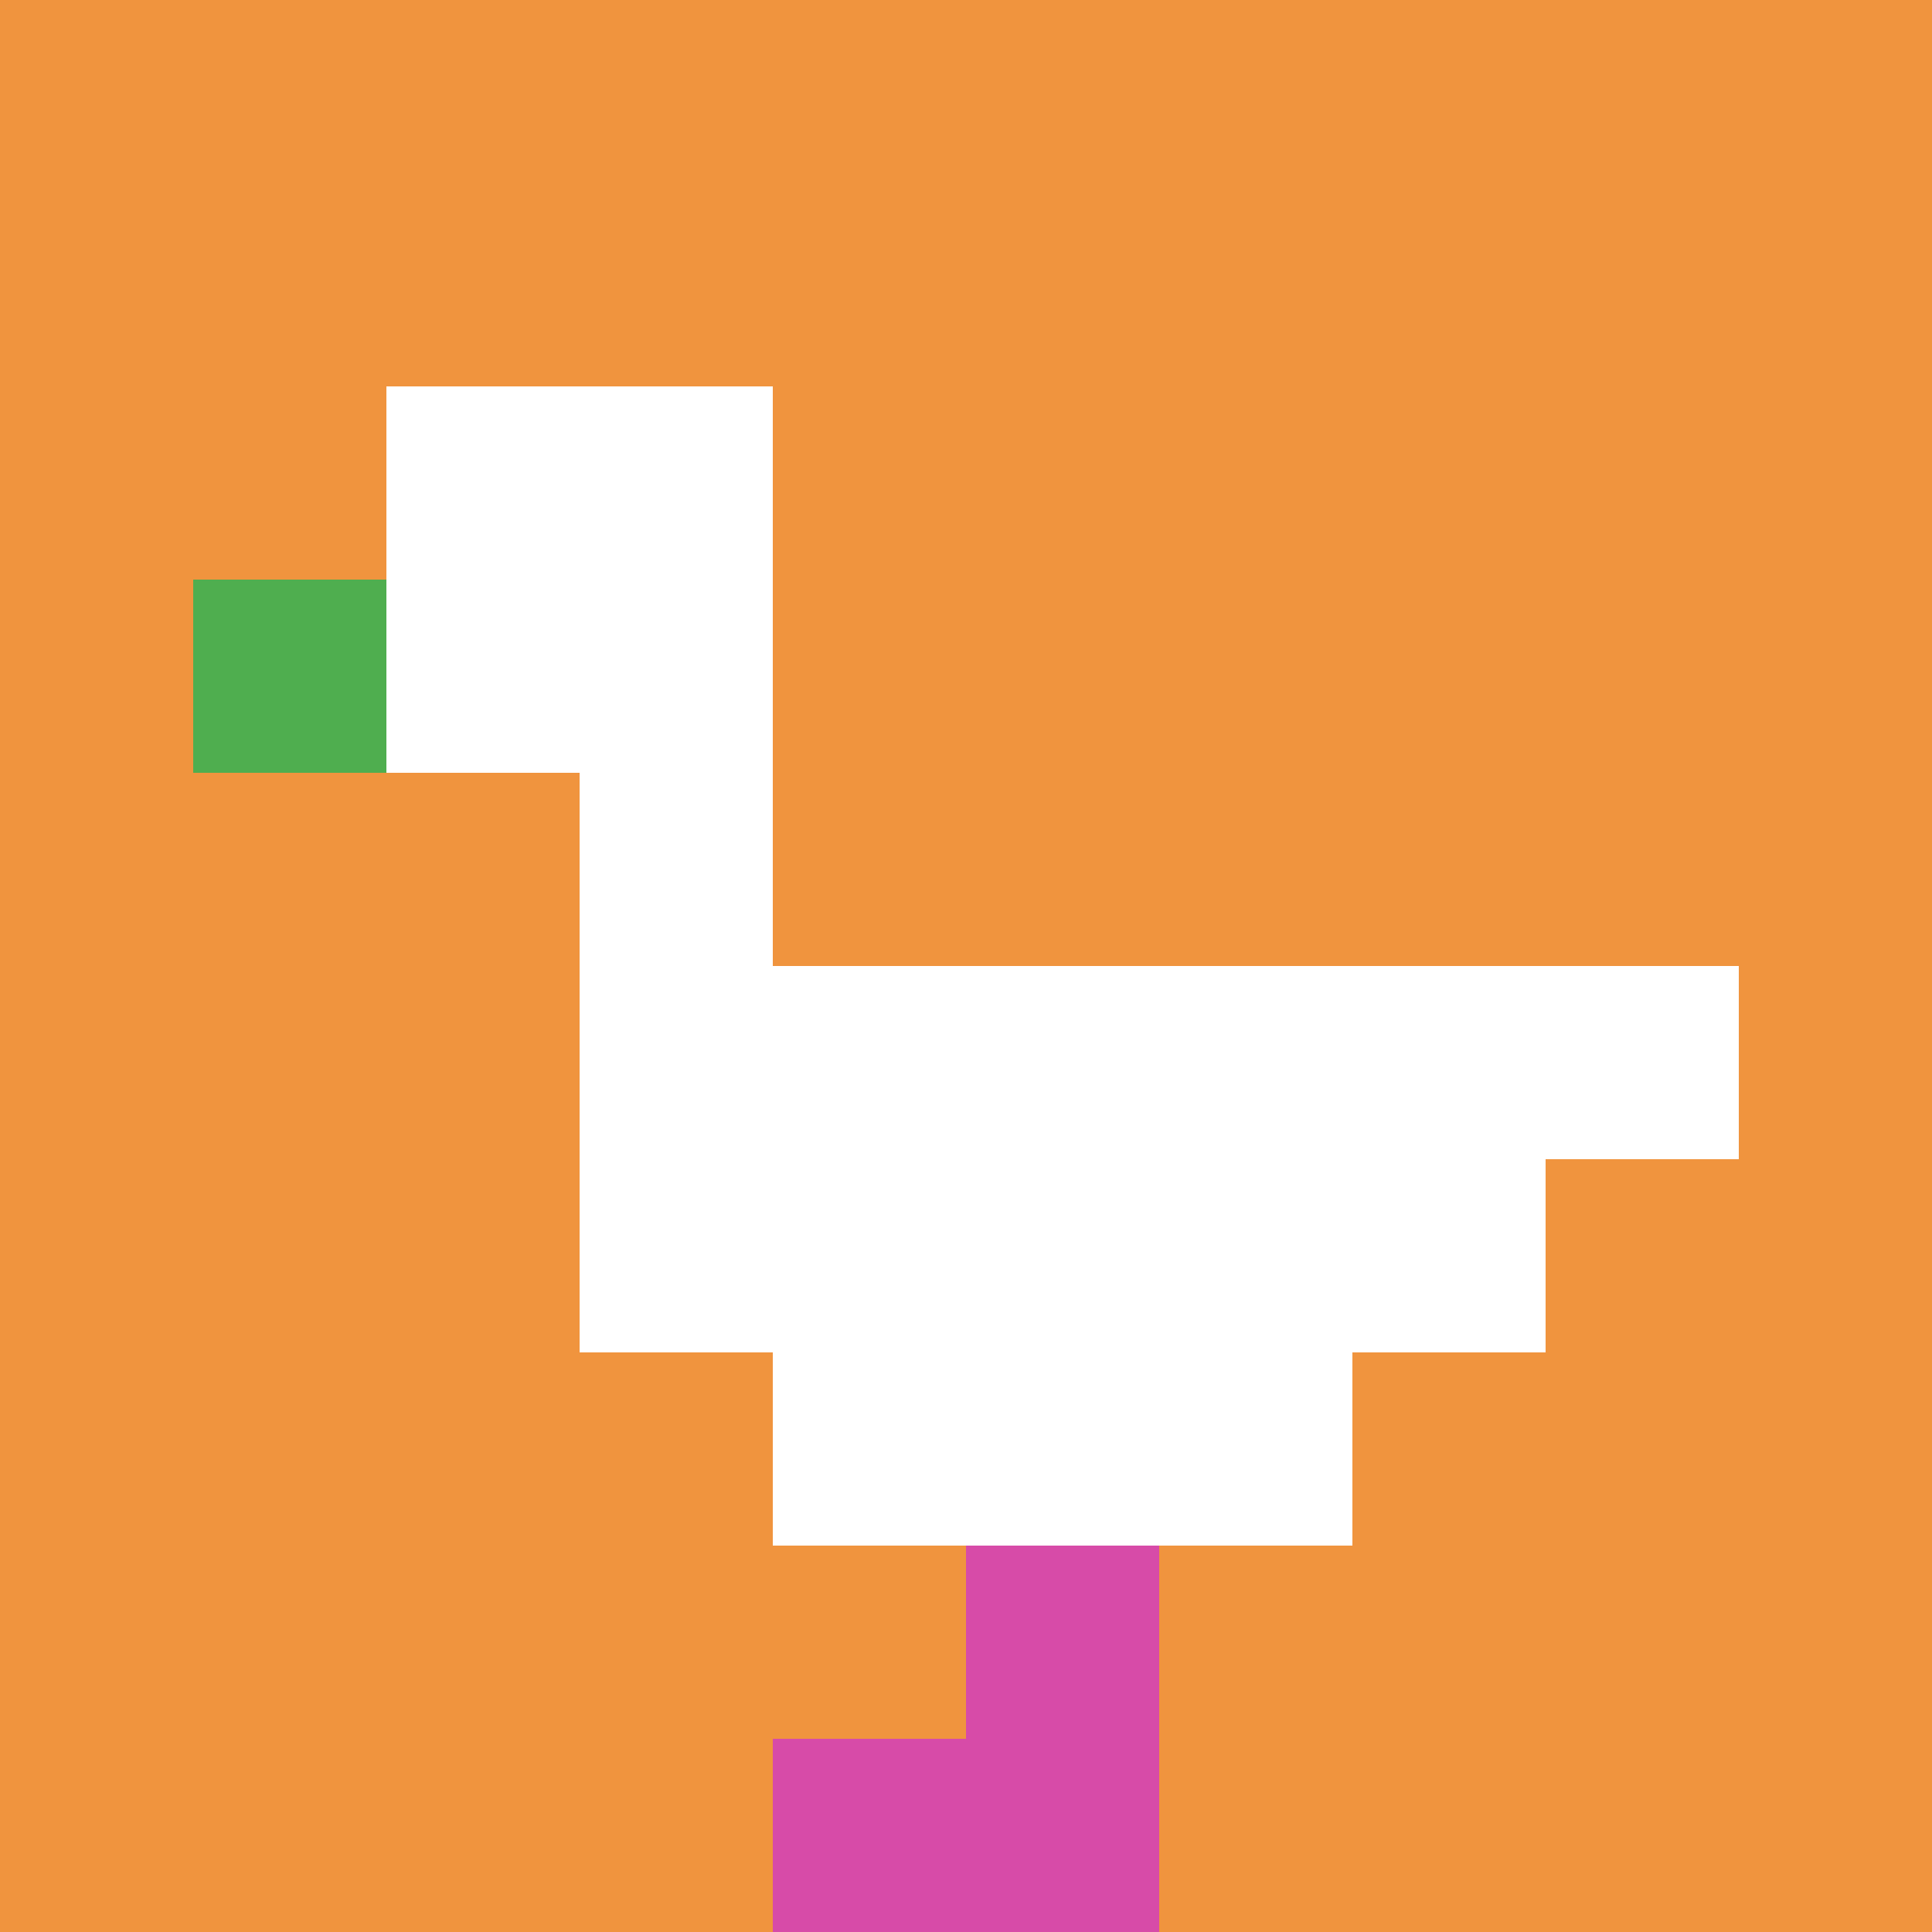 <svg xmlns="http://www.w3.org/2000/svg" version="1.1" width="600" height="600"><title>'goose-pfp-5061' by Dmitri Cherniak</title><desc>seed=5061
backgroundColor=#ffffff
padding=0
innerPadding=0
timeout=10000
dimension=1
border=false
Save=function(){return n.handleSave()}
frame=241318

Rendered at Thu Oct 05 2023 08:45:34 GMT+0300 (GMT+03:00)
Generated in &lt;1ms
</desc><defs></defs><rect width="100%" height="100%" fill="#ffffff"></rect><g><g id="0-0"><rect x="0" y="0" height="600" width="600" fill="#F0943E"></rect><g><rect id="0-0-2-2-2-2" x="120" y="120" width="120" height="120" fill="#ffffff"></rect><rect id="0-0-3-2-1-4" x="180" y="120" width="60" height="240" fill="#ffffff"></rect><rect id="0-0-4-5-5-1" x="240" y="300" width="300" height="60" fill="#ffffff"></rect><rect id="0-0-3-5-5-2" x="180" y="300" width="300" height="120" fill="#ffffff"></rect><rect id="0-0-4-5-3-3" x="240" y="300" width="180" height="180" fill="#ffffff"></rect><rect id="0-0-1-3-1-1" x="60" y="180" width="60" height="60" fill="#4FAE4F"></rect><rect id="0-0-5-8-1-2" x="300" y="480" width="60" height="120" fill="#D74BA8"></rect><rect id="0-0-4-9-2-1" x="240" y="540" width="120" height="60" fill="#D74BA8"></rect></g><rect x="0" y="0" stroke="white" stroke-width="0" height="600" width="600" fill="none"></rect></g></g></svg>